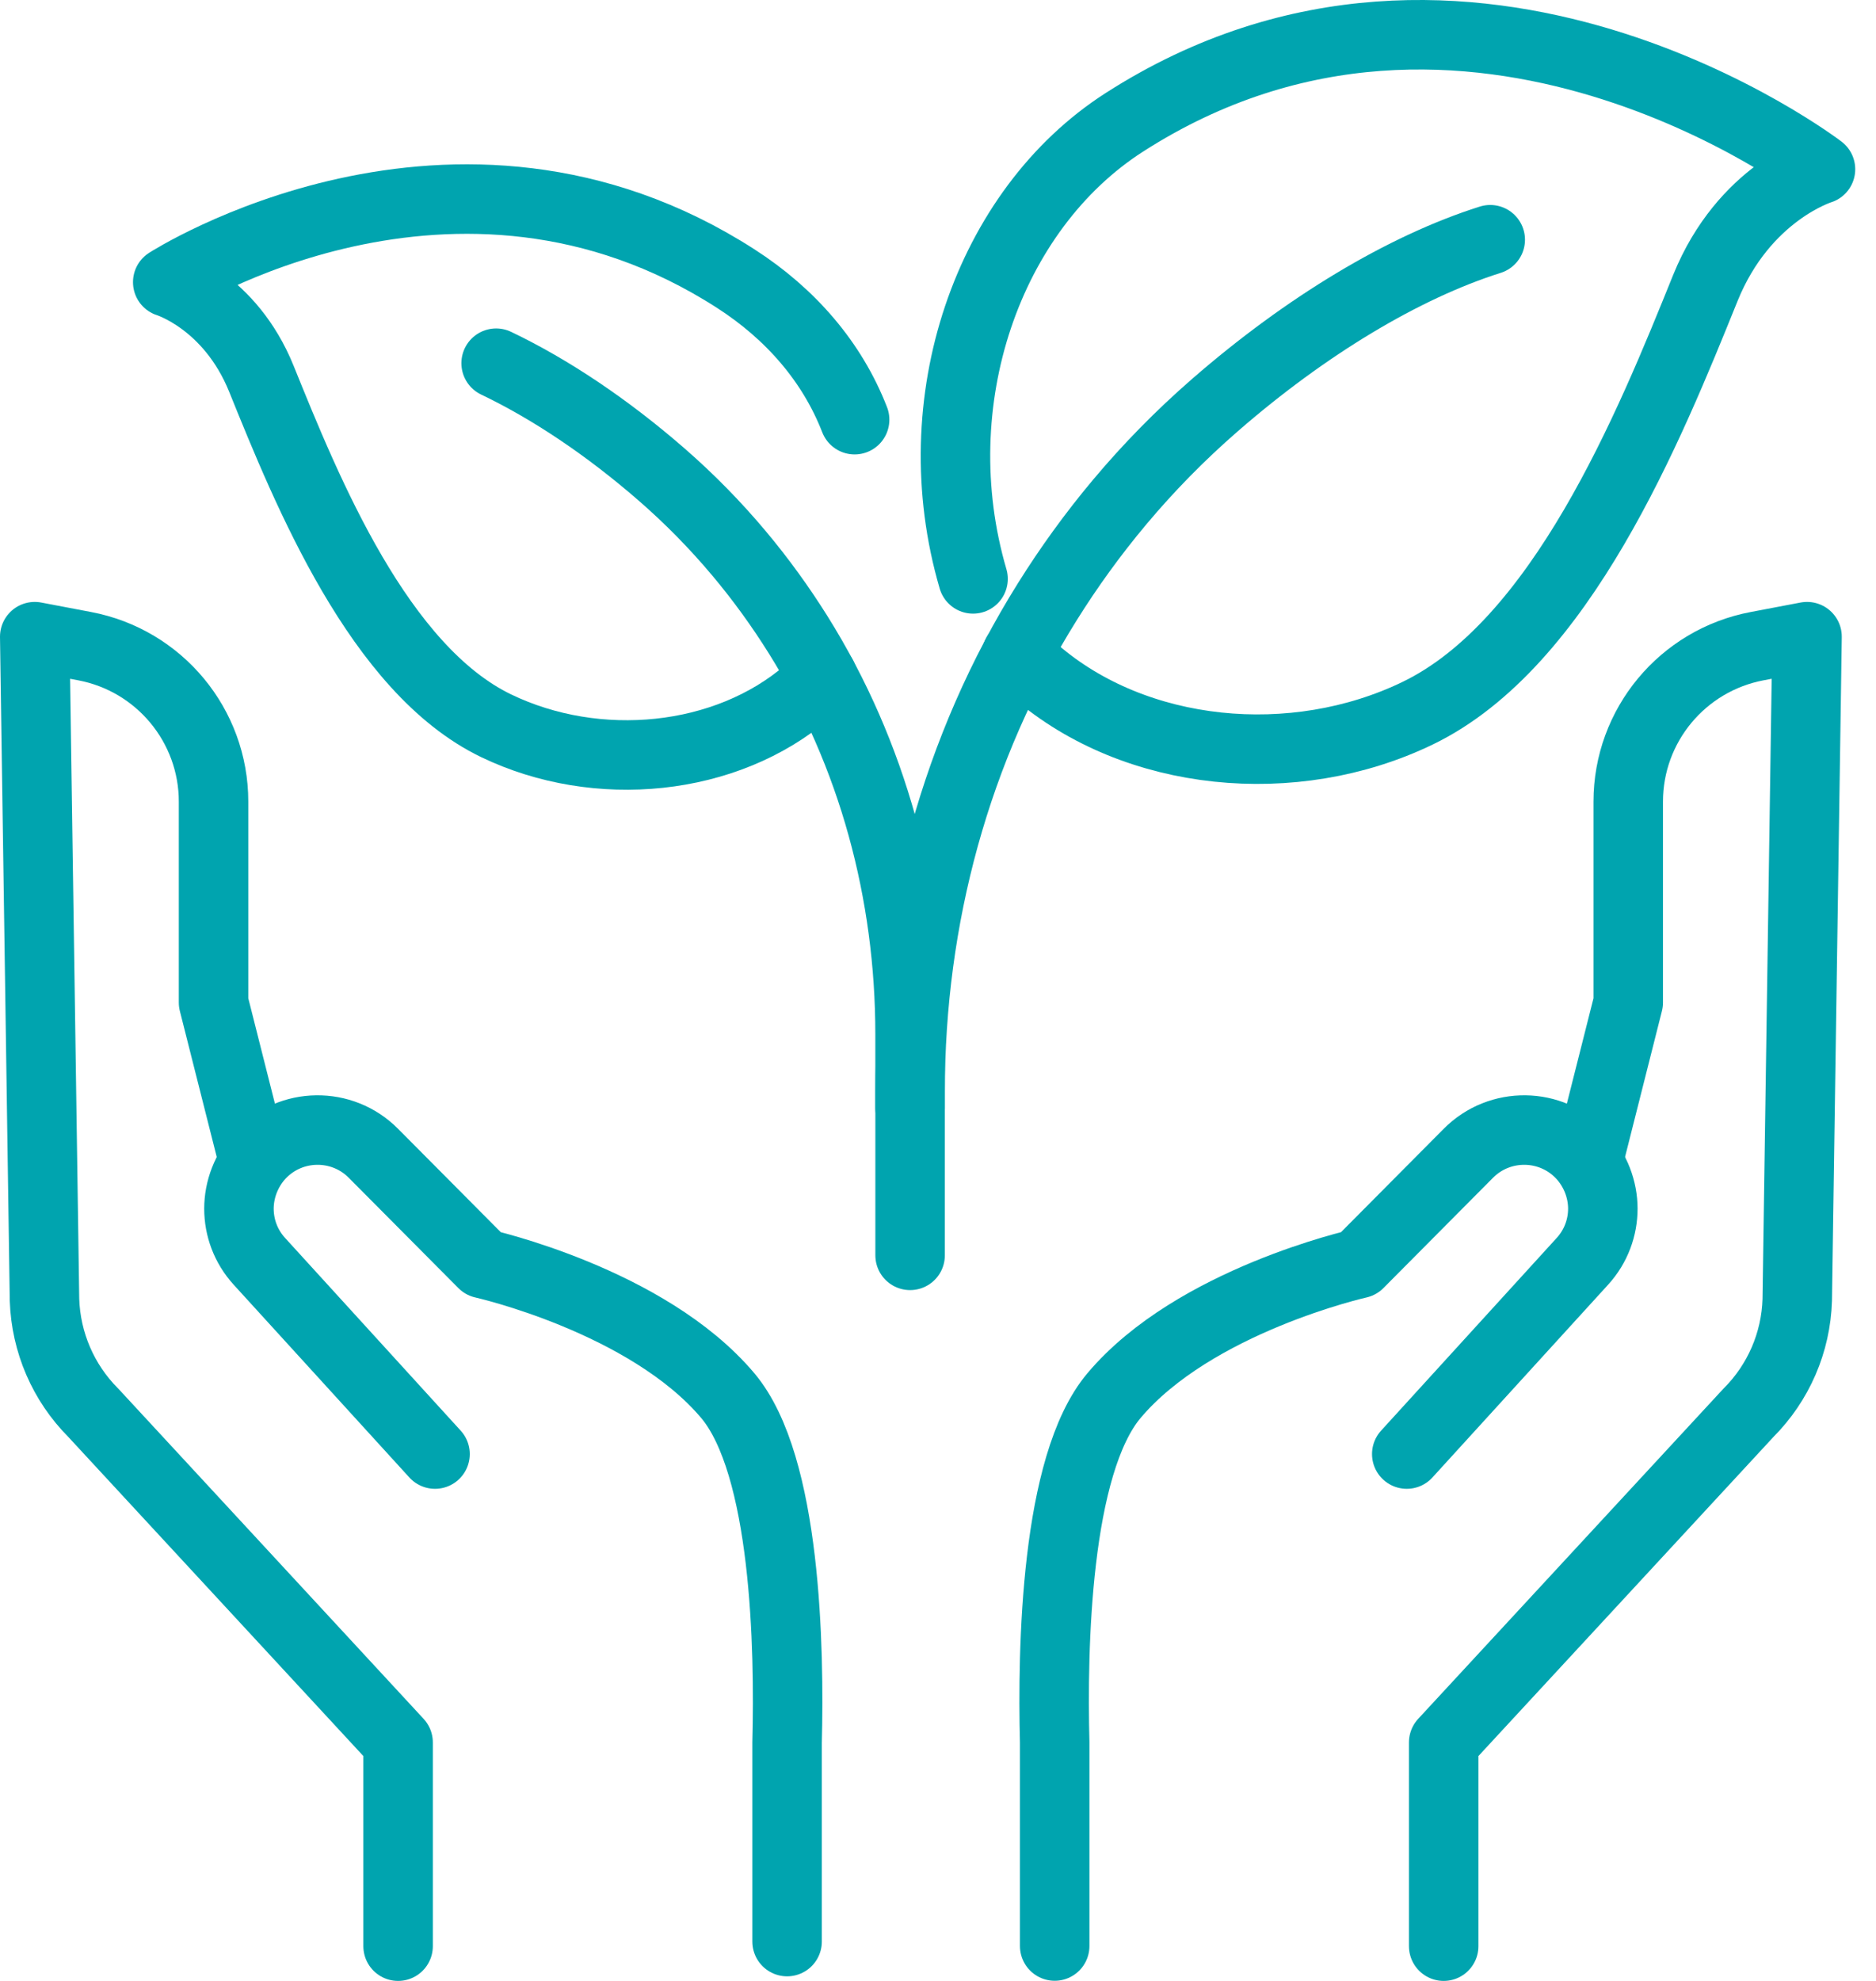 <svg width="54" height="57" viewBox="0 0 54 57" fill="none" xmlns="http://www.w3.org/2000/svg">
<path d="M12.522 41.84L7.466 36.294C7.072 35.862 6.878 35.319 6.878 34.778C6.878 34.238 7.084 33.666 7.494 33.228C8.369 32.297 9.847 32.278 10.747 33.184L13.903 36.359C13.903 36.359 18.637 37.419 20.947 40.156C22.634 42.156 22.725 47.44 22.656 50.134V55.868" stroke="#00A4AF" stroke-width="2" stroke-linecap="round" stroke-linejoin="round"/>
<path d="M7.3 33.41L6.147 28.848V23.067C6.147 20.879 4.587 18.998 2.431 18.592L1 18.32L1.281 37.404C1.322 38.629 1.822 39.788 2.687 40.654L11.459 50.138V56" stroke="#00A4AF" stroke-width="2" stroke-linecap="round" stroke-linejoin="round"/>
<path d="M40.493 41.84L45.549 36.294C45.943 35.862 46.137 35.319 46.137 34.778C46.137 34.238 45.931 33.666 45.521 33.228C44.646 32.297 43.168 32.278 42.268 33.184L39.112 36.359C39.112 36.359 34.377 37.419 32.068 40.156C30.381 42.156 30.29 47.44 30.359 50.134V55.996" stroke="#00A4AF" stroke-width="2" stroke-linecap="round" stroke-linejoin="round"/>
<path d="M45.715 33.41L46.868 28.848V23.067C46.868 20.879 48.427 18.998 50.584 18.592L52.015 18.32L51.733 37.404C51.696 38.629 51.193 39.788 50.327 40.654L41.556 50.138V56" stroke="#00A4AF" stroke-width="2" stroke-linecap="round" stroke-linejoin="round"/>
<path d="M28.009 16.657C26.515 11.557 28.437 6.042 32.359 3.523C42.287 -2.855 52.402 4.87 52.402 4.87C52.402 4.87 50.202 5.542 49.09 8.282C47.471 12.291 44.934 18.535 40.799 20.526C37.243 22.241 32.684 21.804 29.8 19.31L29.268 18.826" stroke="#00A4AF" stroke-width="2" stroke-linecap="round" stroke-linejoin="round"/>
<path d="M26.197 36.122V31.413C26.197 26.438 27.509 21.526 30.15 17.31C31.356 15.382 32.931 13.429 34.978 11.651C37.59 9.379 40.406 7.685 42.896 6.898" stroke="#00A4AF" stroke-width="2" stroke-linecap="round" stroke-linejoin="round"/>
<path d="M23.665 19.454L23.256 19.894C20.903 21.925 17.184 22.282 14.284 20.885C10.915 19.263 8.847 14.169 7.525 10.901C6.619 8.663 4.828 8.119 4.828 8.119C4.828 8.119 13.078 2.81 21.172 8.013C22.768 9.038 23.959 10.426 24.6 12.076" stroke="#00A4AF" stroke-width="2" stroke-linecap="round" stroke-linejoin="round"/>
<path d="M26.196 31.885V29.76C26.196 25.704 25.125 21.698 22.971 18.26C21.987 16.689 20.703 15.095 19.034 13.645C17.481 12.295 15.844 11.198 14.281 10.451" stroke="#00A4AF" stroke-width="2" stroke-linecap="round" stroke-linejoin="round"/>
</svg>
